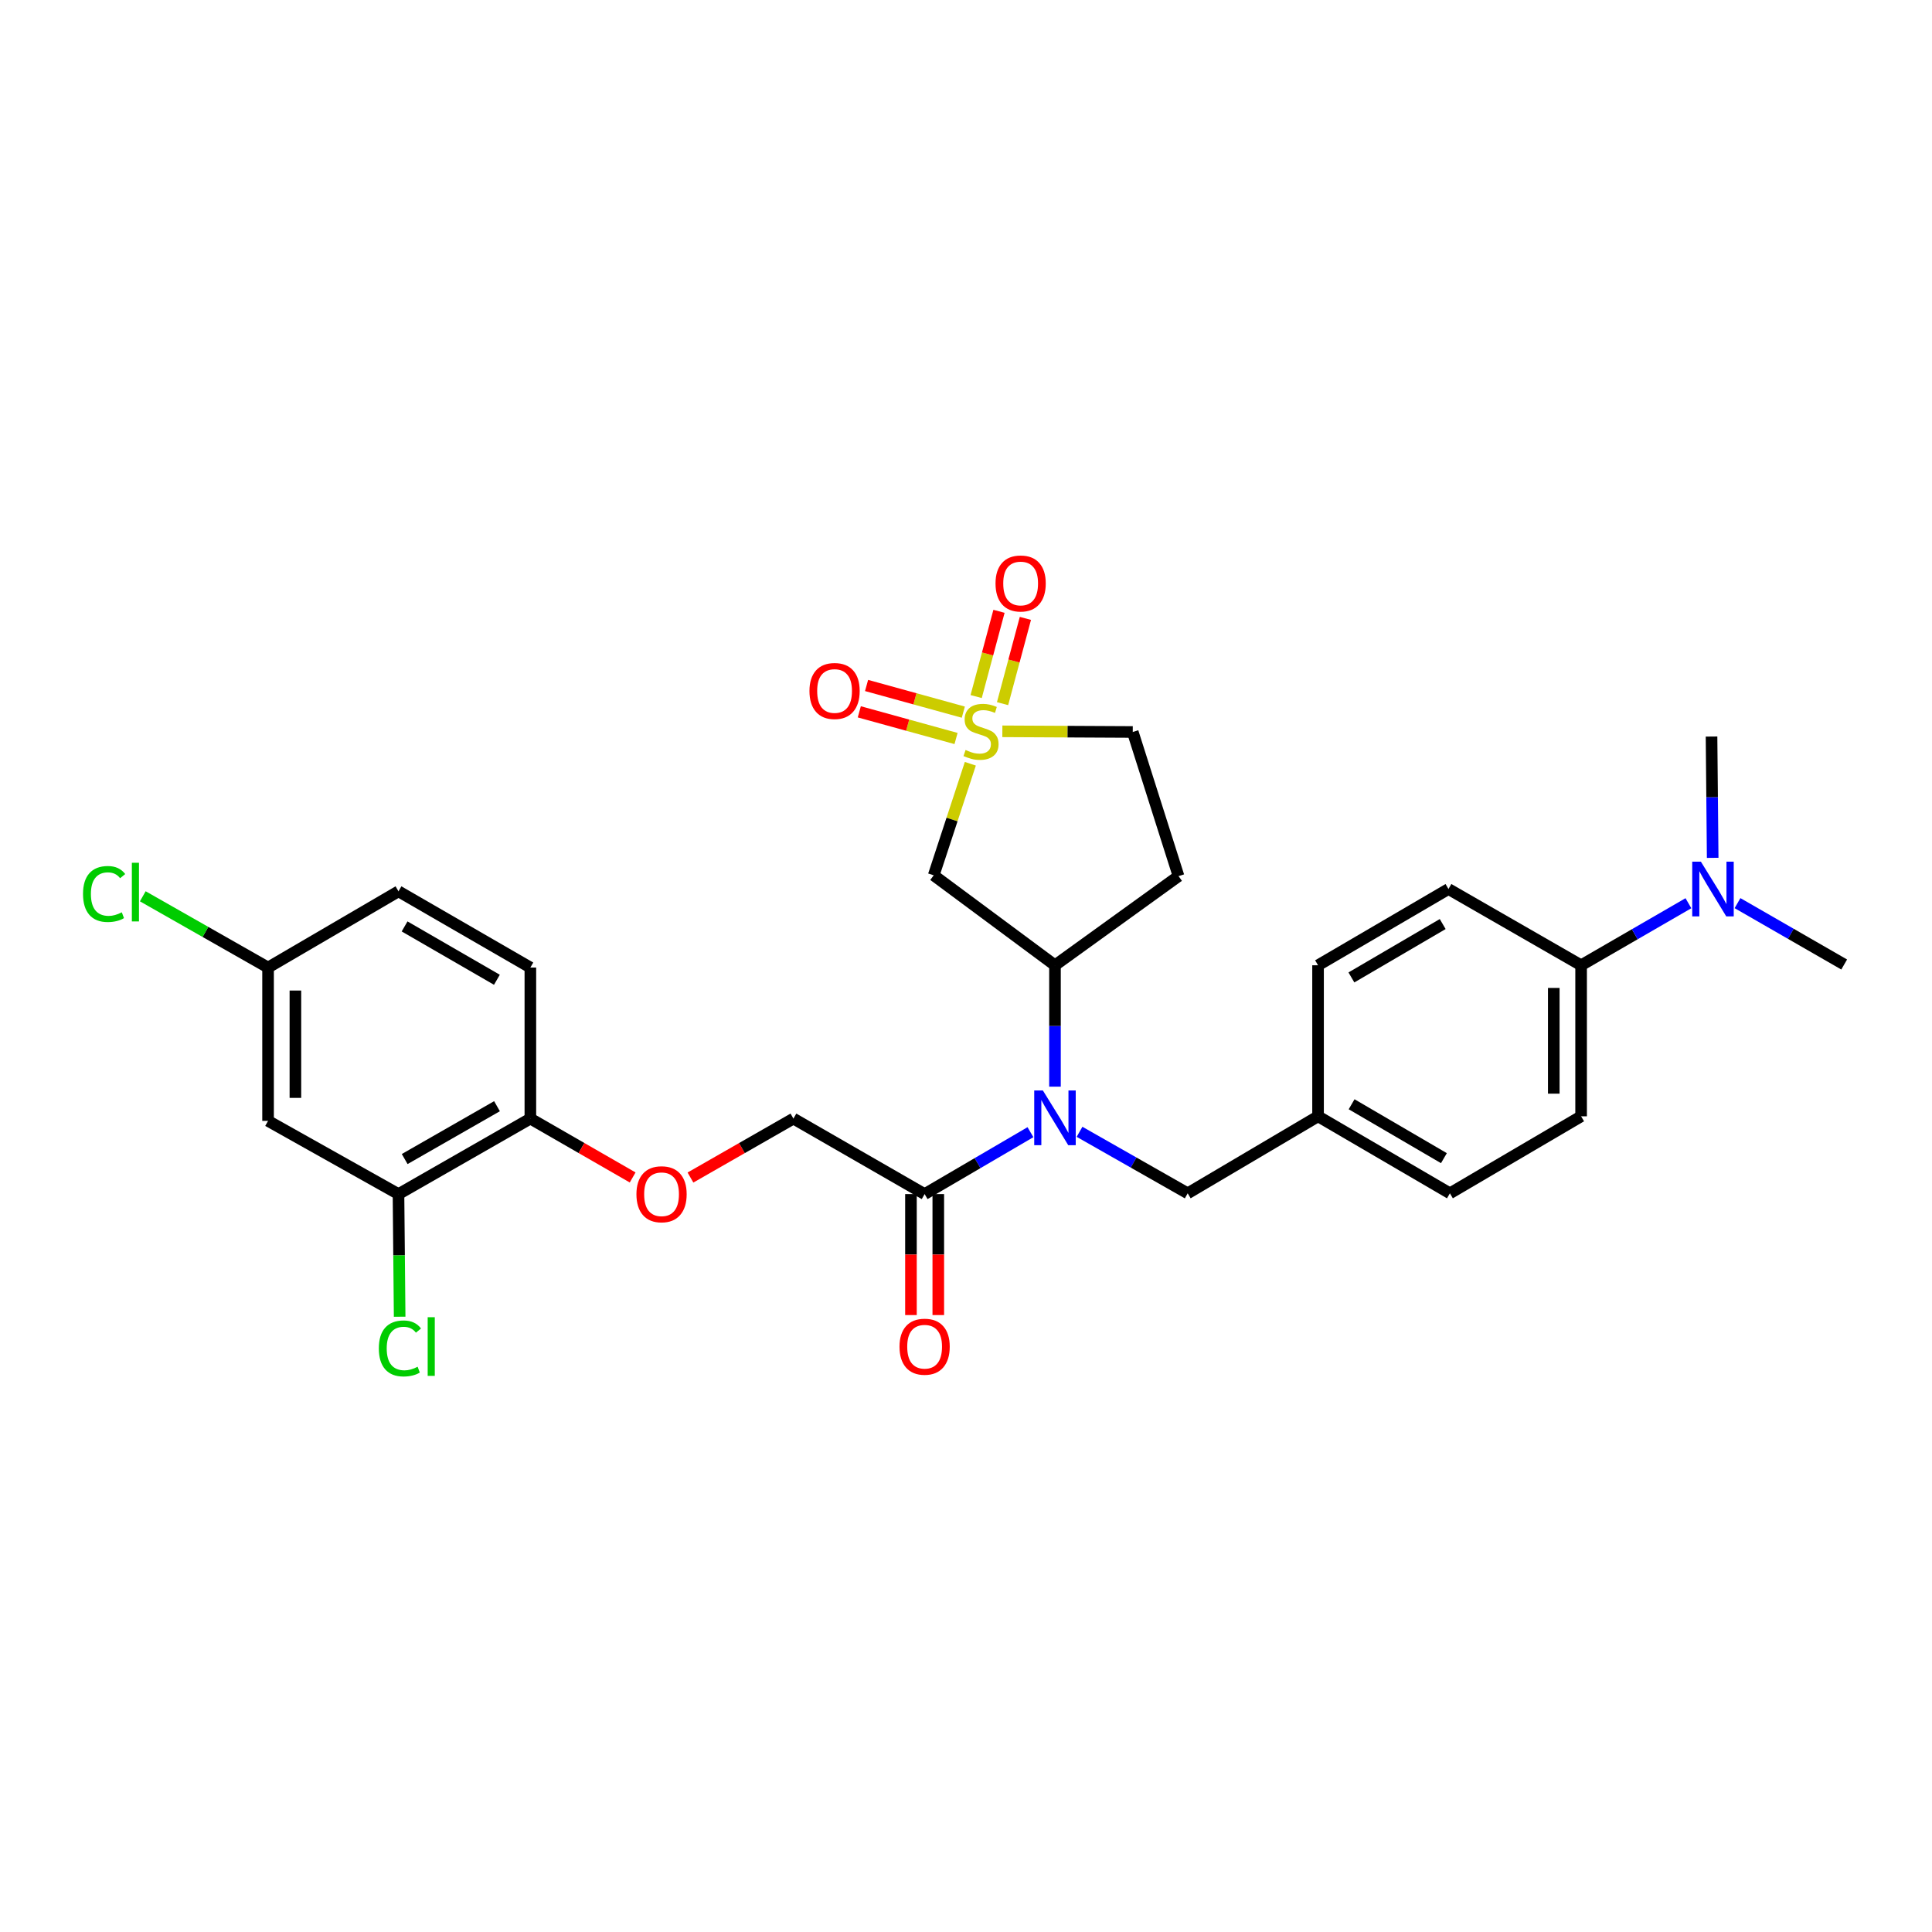 <?xml version='1.0' encoding='iso-8859-1'?>
<svg version='1.1' baseProfile='full'
              xmlns='http://www.w3.org/2000/svg'
                      xmlns:rdkit='http://www.rdkit.org/xml'
                      xmlns:xlink='http://www.w3.org/1999/xlink'
                  xml:space='preserve'
width='1000px' height='1000px' viewBox='0 0 1000 1000'>
<!-- END OF HEADER -->
<rect style='opacity:1.0;fill:#FFFFFF;stroke:none' width='1000' height='1000' x='0' y='0'> </rect>
<path class='bond-0' d='M 502.245,395.315 L 492.764,424.186' style='fill:none;fill-rule:evenodd;stroke:#CCCC00;stroke-width:6px;stroke-linecap:butt;stroke-linejoin:miter;stroke-opacity:1' />
<path class='bond-0' d='M 492.764,424.186 L 483.284,453.056' style='fill:none;fill-rule:evenodd;stroke:#000000;stroke-width:6px;stroke-linecap:butt;stroke-linejoin:miter;stroke-opacity:1' />
<path class='bond-5' d='M 498.61,368.608 L 473.571,361.704' style='fill:none;fill-rule:evenodd;stroke:#CCCC00;stroke-width:6px;stroke-linecap:butt;stroke-linejoin:miter;stroke-opacity:1' />
<path class='bond-5' d='M 473.571,361.704 L 448.533,354.801' style='fill:none;fill-rule:evenodd;stroke:#FF0000;stroke-width:6px;stroke-linecap:butt;stroke-linejoin:miter;stroke-opacity:1' />
<path class='bond-5' d='M 494.849,382.247 L 469.811,375.343' style='fill:none;fill-rule:evenodd;stroke:#CCCC00;stroke-width:6px;stroke-linecap:butt;stroke-linejoin:miter;stroke-opacity:1' />
<path class='bond-5' d='M 469.811,375.343 L 444.773,368.44' style='fill:none;fill-rule:evenodd;stroke:#FF0000;stroke-width:6px;stroke-linecap:butt;stroke-linejoin:miter;stroke-opacity:1' />
<path class='bond-6' d='M 518.922,364.202 L 524.832,342.141' style='fill:none;fill-rule:evenodd;stroke:#CCCC00;stroke-width:6px;stroke-linecap:butt;stroke-linejoin:miter;stroke-opacity:1' />
<path class='bond-6' d='M 524.832,342.141 L 530.742,320.079' style='fill:none;fill-rule:evenodd;stroke:#FF0000;stroke-width:6px;stroke-linecap:butt;stroke-linejoin:miter;stroke-opacity:1' />
<path class='bond-6' d='M 505.256,360.541 L 511.166,338.48' style='fill:none;fill-rule:evenodd;stroke:#CCCC00;stroke-width:6px;stroke-linecap:butt;stroke-linejoin:miter;stroke-opacity:1' />
<path class='bond-6' d='M 511.166,338.48 L 517.076,316.418' style='fill:none;fill-rule:evenodd;stroke:#FF0000;stroke-width:6px;stroke-linecap:butt;stroke-linejoin:miter;stroke-opacity:1' />
<path class='bond-9' d='M 518.819,378.529 L 552.566,378.701' style='fill:none;fill-rule:evenodd;stroke:#CCCC00;stroke-width:6px;stroke-linecap:butt;stroke-linejoin:miter;stroke-opacity:1' />
<path class='bond-9' d='M 552.566,378.701 L 586.312,378.873' style='fill:none;fill-rule:evenodd;stroke:#000000;stroke-width:6px;stroke-linecap:butt;stroke-linejoin:miter;stroke-opacity:1' />
<path class='bond-2' d='M 483.284,453.056 L 546.054,499.627' style='fill:none;fill-rule:evenodd;stroke:#000000;stroke-width:6px;stroke-linecap:butt;stroke-linejoin:miter;stroke-opacity:1' />
<path class='bond-1' d='M 546.054,562.454 L 546.054,531.04' style='fill:none;fill-rule:evenodd;stroke:#0000FF;stroke-width:6px;stroke-linecap:butt;stroke-linejoin:miter;stroke-opacity:1' />
<path class='bond-1' d='M 546.054,531.04 L 546.054,499.627' style='fill:none;fill-rule:evenodd;stroke:#000000;stroke-width:6px;stroke-linecap:butt;stroke-linejoin:miter;stroke-opacity:1' />
<path class='bond-3' d='M 533.359,586.015 L 505.971,602.038' style='fill:none;fill-rule:evenodd;stroke:#0000FF;stroke-width:6px;stroke-linecap:butt;stroke-linejoin:miter;stroke-opacity:1' />
<path class='bond-3' d='M 505.971,602.038 L 478.583,618.061' style='fill:none;fill-rule:evenodd;stroke:#000000;stroke-width:6px;stroke-linecap:butt;stroke-linejoin:miter;stroke-opacity:1' />
<path class='bond-11' d='M 558.769,585.82 L 586.76,601.74' style='fill:none;fill-rule:evenodd;stroke:#0000FF;stroke-width:6px;stroke-linecap:butt;stroke-linejoin:miter;stroke-opacity:1' />
<path class='bond-11' d='M 586.76,601.74 L 614.75,617.66' style='fill:none;fill-rule:evenodd;stroke:#000000;stroke-width:6px;stroke-linecap:butt;stroke-linejoin:miter;stroke-opacity:1' />
<path class='bond-29' d='M 546.054,499.627 L 610.01,453.481' style='fill:none;fill-rule:evenodd;stroke:#000000;stroke-width:6px;stroke-linecap:butt;stroke-linejoin:miter;stroke-opacity:1' />
<path class='bond-14' d='M 478.583,618.061 L 410.673,578.981' style='fill:none;fill-rule:evenodd;stroke:#000000;stroke-width:6px;stroke-linecap:butt;stroke-linejoin:miter;stroke-opacity:1' />
<path class='bond-16' d='M 471.509,618.061 L 471.509,649.368' style='fill:none;fill-rule:evenodd;stroke:#000000;stroke-width:6px;stroke-linecap:butt;stroke-linejoin:miter;stroke-opacity:1' />
<path class='bond-16' d='M 471.509,649.368 L 471.509,680.675' style='fill:none;fill-rule:evenodd;stroke:#FF0000;stroke-width:6px;stroke-linecap:butt;stroke-linejoin:miter;stroke-opacity:1' />
<path class='bond-16' d='M 485.657,618.061 L 485.657,649.368' style='fill:none;fill-rule:evenodd;stroke:#000000;stroke-width:6px;stroke-linecap:butt;stroke-linejoin:miter;stroke-opacity:1' />
<path class='bond-16' d='M 485.657,649.368 L 485.657,680.675' style='fill:none;fill-rule:evenodd;stroke:#FF0000;stroke-width:6px;stroke-linecap:butt;stroke-linejoin:miter;stroke-opacity:1' />
<path class='bond-4' d='M 206.258,618.061 L 274.514,578.981' style='fill:none;fill-rule:evenodd;stroke:#000000;stroke-width:6px;stroke-linecap:butt;stroke-linejoin:miter;stroke-opacity:1' />
<path class='bond-4' d='M 209.467,599.921 L 257.246,572.565' style='fill:none;fill-rule:evenodd;stroke:#000000;stroke-width:6px;stroke-linecap:butt;stroke-linejoin:miter;stroke-opacity:1' />
<path class='bond-7' d='M 206.258,618.061 L 138.749,580.168' style='fill:none;fill-rule:evenodd;stroke:#000000;stroke-width:6px;stroke-linecap:butt;stroke-linejoin:miter;stroke-opacity:1' />
<path class='bond-22' d='M 206.258,618.061 L 206.558,649.798' style='fill:none;fill-rule:evenodd;stroke:#000000;stroke-width:6px;stroke-linecap:butt;stroke-linejoin:miter;stroke-opacity:1' />
<path class='bond-22' d='M 206.558,649.798 L 206.859,681.535' style='fill:none;fill-rule:evenodd;stroke:#00CC00;stroke-width:6px;stroke-linecap:butt;stroke-linejoin:miter;stroke-opacity:1' />
<path class='bond-31' d='M 138.749,580.168 L 138.749,500.798' style='fill:none;fill-rule:evenodd;stroke:#000000;stroke-width:6px;stroke-linecap:butt;stroke-linejoin:miter;stroke-opacity:1' />
<path class='bond-31' d='M 152.897,568.262 L 152.897,512.703' style='fill:none;fill-rule:evenodd;stroke:#000000;stroke-width:6px;stroke-linecap:butt;stroke-linejoin:miter;stroke-opacity:1' />
<path class='bond-8' d='M 610.01,453.481 L 586.312,378.873' style='fill:none;fill-rule:evenodd;stroke:#000000;stroke-width:6px;stroke-linecap:butt;stroke-linejoin:miter;stroke-opacity:1' />
<path class='bond-10' d='M 274.514,578.981 L 300.986,594.217' style='fill:none;fill-rule:evenodd;stroke:#000000;stroke-width:6px;stroke-linecap:butt;stroke-linejoin:miter;stroke-opacity:1' />
<path class='bond-10' d='M 300.986,594.217 L 327.458,609.452' style='fill:none;fill-rule:evenodd;stroke:#FF0000;stroke-width:6px;stroke-linecap:butt;stroke-linejoin:miter;stroke-opacity:1' />
<path class='bond-17' d='M 274.514,578.981 L 274.514,500.798' style='fill:none;fill-rule:evenodd;stroke:#000000;stroke-width:6px;stroke-linecap:butt;stroke-linejoin:miter;stroke-opacity:1' />
<path class='bond-21' d='M 614.75,617.66 L 682.22,577.802' style='fill:none;fill-rule:evenodd;stroke:#000000;stroke-width:6px;stroke-linecap:butt;stroke-linejoin:miter;stroke-opacity:1' />
<path class='bond-12' d='M 357.383,609.492 L 384.028,594.237' style='fill:none;fill-rule:evenodd;stroke:#FF0000;stroke-width:6px;stroke-linecap:butt;stroke-linejoin:miter;stroke-opacity:1' />
<path class='bond-12' d='M 384.028,594.237 L 410.673,578.981' style='fill:none;fill-rule:evenodd;stroke:#000000;stroke-width:6px;stroke-linecap:butt;stroke-linejoin:miter;stroke-opacity:1' />
<path class='bond-13' d='M 818.379,499.627 L 818.379,577.802' style='fill:none;fill-rule:evenodd;stroke:#000000;stroke-width:6px;stroke-linecap:butt;stroke-linejoin:miter;stroke-opacity:1' />
<path class='bond-13' d='M 804.231,511.353 L 804.231,566.076' style='fill:none;fill-rule:evenodd;stroke:#000000;stroke-width:6px;stroke-linecap:butt;stroke-linejoin:miter;stroke-opacity:1' />
<path class='bond-15' d='M 818.379,499.627 L 846.151,483.566' style='fill:none;fill-rule:evenodd;stroke:#000000;stroke-width:6px;stroke-linecap:butt;stroke-linejoin:miter;stroke-opacity:1' />
<path class='bond-15' d='M 846.151,483.566 L 873.924,467.505' style='fill:none;fill-rule:evenodd;stroke:#0000FF;stroke-width:6px;stroke-linecap:butt;stroke-linejoin:miter;stroke-opacity:1' />
<path class='bond-30' d='M 818.379,499.627 L 749.722,460.154' style='fill:none;fill-rule:evenodd;stroke:#000000;stroke-width:6px;stroke-linecap:butt;stroke-linejoin:miter;stroke-opacity:1' />
<path class='bond-27' d='M 899.334,467.46 L 926.94,483.343' style='fill:none;fill-rule:evenodd;stroke:#0000FF;stroke-width:6px;stroke-linecap:butt;stroke-linejoin:miter;stroke-opacity:1' />
<path class='bond-27' d='M 926.94,483.343 L 954.545,499.226' style='fill:none;fill-rule:evenodd;stroke:#000000;stroke-width:6px;stroke-linecap:butt;stroke-linejoin:miter;stroke-opacity:1' />
<path class='bond-28' d='M 886.482,444.021 L 886.185,412.626' style='fill:none;fill-rule:evenodd;stroke:#0000FF;stroke-width:6px;stroke-linecap:butt;stroke-linejoin:miter;stroke-opacity:1' />
<path class='bond-28' d='M 886.185,412.626 L 885.888,381.231' style='fill:none;fill-rule:evenodd;stroke:#000000;stroke-width:6px;stroke-linecap:butt;stroke-linejoin:miter;stroke-opacity:1' />
<path class='bond-23' d='M 274.514,500.798 L 206.258,461.348' style='fill:none;fill-rule:evenodd;stroke:#000000;stroke-width:6px;stroke-linecap:butt;stroke-linejoin:miter;stroke-opacity:1' />
<path class='bond-23' d='M 257.196,507.13 L 209.417,479.515' style='fill:none;fill-rule:evenodd;stroke:#000000;stroke-width:6px;stroke-linecap:butt;stroke-linejoin:miter;stroke-opacity:1' />
<path class='bond-18' d='M 749.722,460.154 L 682.22,499.627' style='fill:none;fill-rule:evenodd;stroke:#000000;stroke-width:6px;stroke-linecap:butt;stroke-linejoin:miter;stroke-opacity:1' />
<path class='bond-18' d='M 746.738,478.288 L 699.487,505.919' style='fill:none;fill-rule:evenodd;stroke:#000000;stroke-width:6px;stroke-linecap:butt;stroke-linejoin:miter;stroke-opacity:1' />
<path class='bond-19' d='M 818.379,577.802 L 750.468,617.66' style='fill:none;fill-rule:evenodd;stroke:#000000;stroke-width:6px;stroke-linecap:butt;stroke-linejoin:miter;stroke-opacity:1' />
<path class='bond-20' d='M 138.749,500.798 L 206.258,461.348' style='fill:none;fill-rule:evenodd;stroke:#000000;stroke-width:6px;stroke-linecap:butt;stroke-linejoin:miter;stroke-opacity:1' />
<path class='bond-26' d='M 138.749,500.798 L 106.327,482.358' style='fill:none;fill-rule:evenodd;stroke:#000000;stroke-width:6px;stroke-linecap:butt;stroke-linejoin:miter;stroke-opacity:1' />
<path class='bond-26' d='M 106.327,482.358 L 73.906,463.919' style='fill:none;fill-rule:evenodd;stroke:#00CC00;stroke-width:6px;stroke-linecap:butt;stroke-linejoin:miter;stroke-opacity:1' />
<path class='bond-24' d='M 682.22,577.802 L 682.22,499.627' style='fill:none;fill-rule:evenodd;stroke:#000000;stroke-width:6px;stroke-linecap:butt;stroke-linejoin:miter;stroke-opacity:1' />
<path class='bond-25' d='M 682.22,577.802 L 750.468,617.66' style='fill:none;fill-rule:evenodd;stroke:#000000;stroke-width:6px;stroke-linecap:butt;stroke-linejoin:miter;stroke-opacity:1' />
<path class='bond-25' d='M 699.592,571.564 L 747.366,599.464' style='fill:none;fill-rule:evenodd;stroke:#000000;stroke-width:6px;stroke-linecap:butt;stroke-linejoin:miter;stroke-opacity:1' />
<path  class='atom-0' d='M 499.775 388.193
Q 500.095 388.313, 501.415 388.873
Q 502.735 389.433, 504.175 389.793
Q 505.655 390.113, 507.095 390.113
Q 509.775 390.113, 511.335 388.833
Q 512.895 387.513, 512.895 385.233
Q 512.895 383.673, 512.095 382.713
Q 511.335 381.753, 510.135 381.233
Q 508.935 380.713, 506.935 380.113
Q 504.415 379.353, 502.895 378.633
Q 501.415 377.913, 500.335 376.393
Q 499.295 374.873, 499.295 372.313
Q 499.295 368.753, 501.695 366.553
Q 504.135 364.353, 508.935 364.353
Q 512.215 364.353, 515.935 365.913
L 515.015 368.993
Q 511.615 367.593, 509.055 367.593
Q 506.295 367.593, 504.775 368.753
Q 503.255 369.873, 503.295 371.833
Q 503.295 373.353, 504.055 374.273
Q 504.855 375.193, 505.975 375.713
Q 507.135 376.233, 509.055 376.833
Q 511.615 377.633, 513.135 378.433
Q 514.655 379.233, 515.735 380.873
Q 516.855 382.473, 516.855 385.233
Q 516.855 389.153, 514.215 391.273
Q 511.615 393.353, 507.255 393.353
Q 504.735 393.353, 502.815 392.793
Q 500.935 392.273, 498.695 391.353
L 499.775 388.193
' fill='#CCCC00'/>
<path  class='atom-2' d='M 539.794 564.428
L 549.074 579.428
Q 549.994 580.908, 551.474 583.588
Q 552.954 586.268, 553.034 586.428
L 553.034 564.428
L 556.794 564.428
L 556.794 592.748
L 552.914 592.748
L 542.954 576.348
Q 541.794 574.428, 540.554 572.228
Q 539.354 570.028, 538.994 569.348
L 538.994 592.748
L 535.314 592.748
L 535.314 564.428
L 539.794 564.428
' fill='#0000FF'/>
<path  class='atom-6' d='M 418.974 357.653
Q 418.974 350.853, 422.334 347.053
Q 425.694 343.253, 431.974 343.253
Q 438.254 343.253, 441.614 347.053
Q 444.974 350.853, 444.974 357.653
Q 444.974 364.533, 441.574 368.453
Q 438.174 372.333, 431.974 372.333
Q 425.734 372.333, 422.334 368.453
Q 418.974 364.573, 418.974 357.653
M 431.974 369.133
Q 436.294 369.133, 438.614 366.253
Q 440.974 363.333, 440.974 357.653
Q 440.974 352.093, 438.614 349.293
Q 436.294 346.453, 431.974 346.453
Q 427.654 346.453, 425.294 349.253
Q 422.974 352.053, 422.974 357.653
Q 422.974 363.373, 425.294 366.253
Q 427.654 369.133, 431.974 369.133
' fill='#FF0000'/>
<path  class='atom-7' d='M 515.282 302.004
Q 515.282 295.204, 518.642 291.404
Q 522.002 287.604, 528.282 287.604
Q 534.562 287.604, 537.922 291.404
Q 541.282 295.204, 541.282 302.004
Q 541.282 308.884, 537.882 312.804
Q 534.482 316.684, 528.282 316.684
Q 522.042 316.684, 518.642 312.804
Q 515.282 308.924, 515.282 302.004
M 528.282 313.484
Q 532.602 313.484, 534.922 310.604
Q 537.282 307.684, 537.282 302.004
Q 537.282 296.444, 534.922 293.644
Q 532.602 290.804, 528.282 290.804
Q 523.962 290.804, 521.602 293.604
Q 519.282 296.404, 519.282 302.004
Q 519.282 307.724, 521.602 310.604
Q 523.962 313.484, 528.282 313.484
' fill='#FF0000'/>
<path  class='atom-13' d='M 329.417 618.141
Q 329.417 611.341, 332.777 607.541
Q 336.137 603.741, 342.417 603.741
Q 348.697 603.741, 352.057 607.541
Q 355.417 611.341, 355.417 618.141
Q 355.417 625.021, 352.017 628.941
Q 348.617 632.821, 342.417 632.821
Q 336.177 632.821, 332.777 628.941
Q 329.417 625.061, 329.417 618.141
M 342.417 629.621
Q 346.737 629.621, 349.057 626.741
Q 351.417 623.821, 351.417 618.141
Q 351.417 612.581, 349.057 609.781
Q 346.737 606.941, 342.417 606.941
Q 338.097 606.941, 335.737 609.741
Q 333.417 612.541, 333.417 618.141
Q 333.417 623.861, 335.737 626.741
Q 338.097 629.621, 342.417 629.621
' fill='#FF0000'/>
<path  class='atom-16' d='M 880.375 445.994
L 889.655 460.994
Q 890.575 462.474, 892.055 465.154
Q 893.535 467.834, 893.615 467.994
L 893.615 445.994
L 897.375 445.994
L 897.375 474.314
L 893.495 474.314
L 883.535 457.914
Q 882.375 455.994, 881.135 453.794
Q 879.935 451.594, 879.575 450.914
L 879.575 474.314
L 875.895 474.314
L 875.895 445.994
L 880.375 445.994
' fill='#0000FF'/>
<path  class='atom-17' d='M 465.583 697.048
Q 465.583 690.248, 468.943 686.448
Q 472.303 682.648, 478.583 682.648
Q 484.863 682.648, 488.223 686.448
Q 491.583 690.248, 491.583 697.048
Q 491.583 703.928, 488.183 707.848
Q 484.783 711.728, 478.583 711.728
Q 472.343 711.728, 468.943 707.848
Q 465.583 703.968, 465.583 697.048
M 478.583 708.528
Q 482.903 708.528, 485.223 705.648
Q 487.583 702.728, 487.583 697.048
Q 487.583 691.488, 485.223 688.688
Q 482.903 685.848, 478.583 685.848
Q 474.263 685.848, 471.903 688.648
Q 469.583 691.448, 469.583 697.048
Q 469.583 702.768, 471.903 705.648
Q 474.263 708.528, 478.583 708.528
' fill='#FF0000'/>
<path  class='atom-23' d='M 196.085 697.948
Q 196.085 690.908, 199.365 687.228
Q 202.685 683.508, 208.965 683.508
Q 214.805 683.508, 217.925 687.628
L 215.285 689.788
Q 213.005 686.788, 208.965 686.788
Q 204.685 686.788, 202.405 689.668
Q 200.165 692.508, 200.165 697.948
Q 200.165 703.548, 202.485 706.428
Q 204.845 709.308, 209.405 709.308
Q 212.525 709.308, 216.165 707.428
L 217.285 710.428
Q 215.805 711.388, 213.565 711.948
Q 211.325 712.508, 208.845 712.508
Q 202.685 712.508, 199.365 708.748
Q 196.085 704.988, 196.085 697.948
' fill='#00CC00'/>
<path  class='atom-23' d='M 221.365 681.788
L 225.045 681.788
L 225.045 712.148
L 221.365 712.148
L 221.365 681.788
' fill='#00CC00'/>
<path  class='atom-27' d='M 42.971 462.729
Q 42.971 455.689, 46.251 452.009
Q 49.571 448.289, 55.851 448.289
Q 61.691 448.289, 64.811 452.409
L 62.171 454.569
Q 59.891 451.569, 55.851 451.569
Q 51.571 451.569, 49.291 454.449
Q 47.051 457.289, 47.051 462.729
Q 47.051 468.329, 49.371 471.209
Q 51.731 474.089, 56.291 474.089
Q 59.411 474.089, 63.051 472.209
L 64.171 475.209
Q 62.691 476.169, 60.451 476.729
Q 58.211 477.289, 55.731 477.289
Q 49.571 477.289, 46.251 473.529
Q 42.971 469.769, 42.971 462.729
' fill='#00CC00'/>
<path  class='atom-27' d='M 68.251 446.569
L 71.931 446.569
L 71.931 476.929
L 68.251 476.929
L 68.251 446.569
' fill='#00CC00'/>
</svg>
